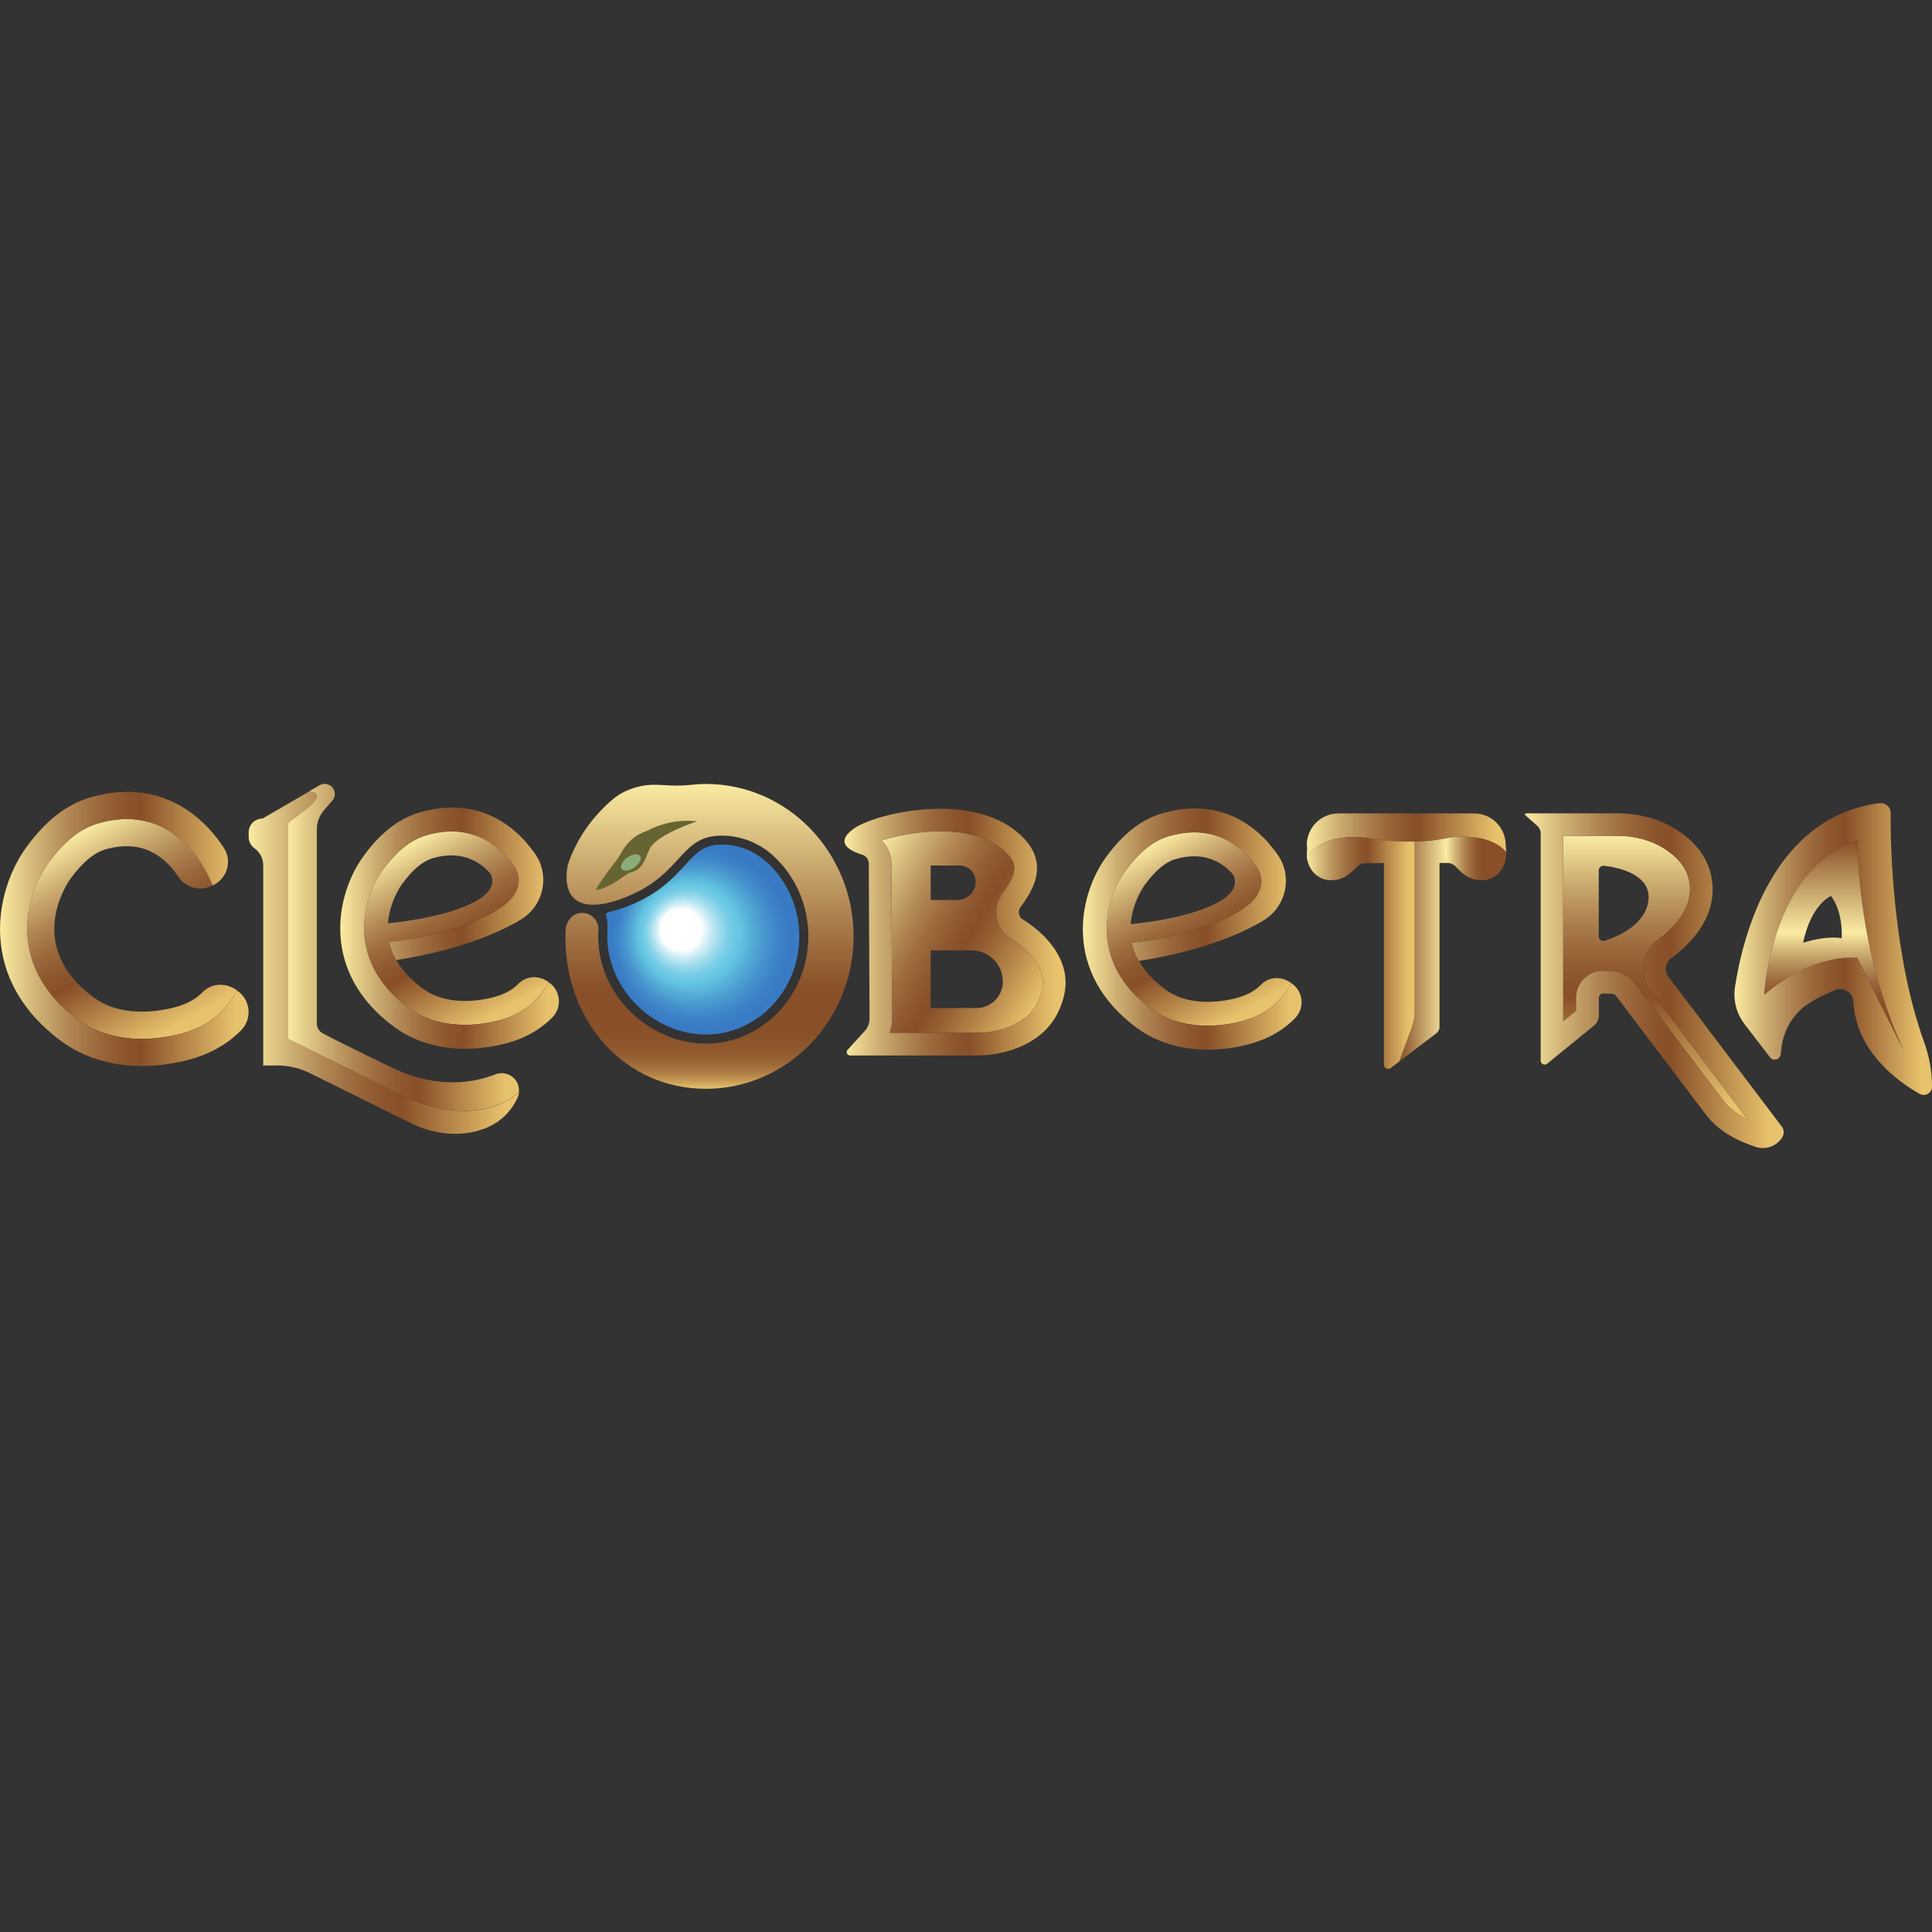<?xml version="1.0" encoding="UTF-8"?> <svg xmlns="http://www.w3.org/2000/svg" xmlns:xlink="http://www.w3.org/1999/xlink" version="1.1" id="Layer_1" x="0px" y="0px" viewBox="0 0 256 256" style="enable-background:new 0 0 256 256;" xml:space="preserve"><rect x="0" y="0" width="256" height="256" fill="#333333" stroke="none"/> <style type="text/css"> .st0{fill:url(#SVGID_1_);} .st1{fill:url(#SVGID_2_);} .st2{fill:url(#SVGID_3_);} .st3{fill:url(#SVGID_4_);} .st4{fill:url(#SVGID_5_);} .st5{fill:url(#SVGID_6_);} .st6{fill:url(#SVGID_7_);} .st7{fill:url(#SVGID_8_);} .st8{fill:url(#SVGID_9_);} .st9{fill:url(#SVGID_10_);} .st10{fill:#666532;} .st11{fill:#8BAC79;} .st12{fill:url(#SVGID_11_);} .st13{fill:url(#SVGID_12_);} .st14{fill:url(#SVGID_13_);} .st15{fill:url(#SVGID_14_);} .st16{fill:url(#SVGID_15_);} .st17{fill:none;} .st18{fill:url(#SVGID_16_);} .st19{fill:url(#SVGID_17_);} .st20{fill:url(#SVGID_18_);} .st21{fill:url(#SVGID_19_);} </style> <g> <g> <linearGradient id="SVGID_1_" gradientUnits="userSpaceOnUse" x1="9.525" y1="110.801" x2="24.719" y2="137.118"> <stop offset="0" style="stop-color:#FAEBA2"></stop> <stop offset="7.880054e-03" style="stop-color:#F8E89F"></stop> <stop offset="0.148" style="stop-color:#D0B275"></stop> <stop offset="0.278" style="stop-color:#B18754"></stop> <stop offset="0.395" style="stop-color:#9B683C"></stop> <stop offset="0.494" style="stop-color:#8D562D"></stop> <stop offset="0.564" style="stop-color:#884F28"></stop> <stop offset="0.95" style="stop-color:#E8C36D"></stop> </linearGradient> <path class="st0" d="M12.89,109.13c-2.68,0.8-4.78,2.91-6.44,5.16c-3.32,4.52-5.49,13.92,3.83,20.79 c3.37,2.48,7.69,2.98,11.82,2.29c3.29-0.55,6.96-1.77,9.31-6.13c-0.09-0.06-0.17-0.14-0.27-0.19l-0.28-0.15 c-1.31-0.7-2.96-0.51-4,0.55c-1.42,1.43-3.2,2.01-5.34,2.37c-2.09,0.35-6.06,0.6-9.09-1.64c-9.4-6.93-3.33-15.41-3.07-15.77 c1.58-2.14,3.07-3.4,4.56-3.84c5.15-1.53,8.12,1.21,9.64,3.52c0.89,1.36,2.55,1.99,4.08,1.45l0.27-0.1 c0.1-0.03,0.18-0.09,0.27-0.13C28,116.86,23.91,105.86,12.89,109.13z"></path> <linearGradient id="SVGID_2_" gradientUnits="userSpaceOnUse" x1="0" y1="123.084" x2="32.941" y2="123.084"> <stop offset="0" style="stop-color:#FAEBA2"></stop> <stop offset="7.880054e-03" style="stop-color:#F8E89F"></stop> <stop offset="0.148" style="stop-color:#D0B275"></stop> <stop offset="0.278" style="stop-color:#B18754"></stop> <stop offset="0.395" style="stop-color:#9B683C"></stop> <stop offset="0.494" style="stop-color:#8D562D"></stop> <stop offset="0.564" style="stop-color:#884F28"></stop> <stop offset="0.95" style="stop-color:#E8C36D"></stop> </linearGradient> <path class="st1" d="M31.41,131.25c-2.35,4.36-6.02,5.58-9.31,6.13c-4.13,0.69-8.45,0.19-11.82-2.29 c-9.32-6.87-7.15-16.27-3.83-20.79c1.66-2.26,3.75-4.36,6.44-5.16c11.03-3.27,15.11,7.73,15.28,8.19c1.9-0.86,2.65-3.22,1.48-5 c-3.01-4.62-8.87-9.28-17.78-6.64c-3.05,0.91-5.77,3.02-8.31,6.48c-4.3,5.85-6.63,17.55,4.59,25.81 c2.92,2.15,6.61,3.27,10.66,3.27c1.26,0,2.56-0.11,3.87-0.33c2.71-0.45,6.29-1.4,9.25-4.38 C33.49,134.98,33.19,132.44,31.41,131.25z"></path> </g> <g> <linearGradient id="SVGID_3_" gradientUnits="userSpaceOnUse" x1="53.432" y1="112.183" x2="66.801" y2="135.339"> <stop offset="0" style="stop-color:#FAEBA2"></stop> <stop offset="7.880054e-03" style="stop-color:#F8E89F"></stop> <stop offset="0.148" style="stop-color:#D0B275"></stop> <stop offset="0.278" style="stop-color:#B18754"></stop> <stop offset="0.395" style="stop-color:#9B683C"></stop> <stop offset="0.494" style="stop-color:#8D562D"></stop> <stop offset="0.564" style="stop-color:#884F28"></stop> <stop offset="0.95" style="stop-color:#E8C36D"></stop> </linearGradient> <path class="st2" d="M64.91,121.11c1.88-0.95,2.89-1.93,3.39-2.84c0.89-1.6,0.21-2.96-0.13-3.48c-0.29-0.41-0.63-0.84-1.01-1.26 c-2.1-2.31-5.54-4.38-10.75-2.83c-2.36,0.7-4.2,2.56-5.66,4.54c-2.93,3.98-4.83,12.25,3.37,18.29c2.96,2.18,6.77,2.62,10.4,2.01 c2.89-0.48,6.12-1.55,8.19-5.39c-0.08-0.05-0.15-0.12-0.24-0.17l-0.24-0.13c-1.16-0.62-2.6-0.45-3.52,0.49 c-1.25,1.26-2.82,1.77-4.7,2.09c-1.84,0.31-5.33,0.53-8-1.44c-1.67-1.23-2.78-2.52-3.49-3.79c-0.46-0.82-0.75-1.62-0.92-2.41 C54.05,124.53,59.83,123.68,64.91,121.11z M51.41,122.37c0.21-2.91,1.76-5.09,1.89-5.26c1.39-1.89,2.7-2.99,4.02-3.38 c3.62-1.07,6.02,0.25,7.52,1.87c0,0,1.85,2.09-2.43,4.14c-4.28,2.05-10.98,2.59-10.98,2.59L51.41,122.37z"></path> <linearGradient id="SVGID_4_" gradientUnits="userSpaceOnUse" x1="45.078" y1="122.975" x2="74.062" y2="122.975"> <stop offset="0" style="stop-color:#FAEBA2"></stop> <stop offset="7.880054e-03" style="stop-color:#F8E89F"></stop> <stop offset="0.148" style="stop-color:#D0B275"></stop> <stop offset="0.278" style="stop-color:#B18754"></stop> <stop offset="0.395" style="stop-color:#9B683C"></stop> <stop offset="0.494" style="stop-color:#8D562D"></stop> <stop offset="0.564" style="stop-color:#884F28"></stop> <stop offset="0.95" style="stop-color:#E8C36D"></stop> </linearGradient> <path class="st3" d="M72.71,130.16c-2.07,3.84-5.3,4.91-8.19,5.39c-3.63,0.61-7.43,0.17-10.4-2.01c-8.2-6.04-6.3-14.31-3.37-18.29 c1.46-1.98,3.3-3.84,5.66-4.54c5.2-1.54,8.64,0.52,10.75,2.83c0.38,0.42,0.71,0.84,1.01,1.26c0.34,0.52,1.02,1.88,0.13,3.48 c-0.51,0.91-1.52,1.9-3.39,2.84c-5.08,2.57-10.86,3.42-13.33,3.68c0.17,0.78,0.46,1.59,0.92,2.41c2.73-0.41,10.68-1.84,16.54-5.38 c2.68-1.62,3.64-4.95,2.43-7.7c-0.13-0.29-0.3-0.58-0.48-0.85c-0.12-0.17-0.23-0.34-0.35-0.51c-0.3-0.38-0.63-0.77-0.98-1.21 c-0.04-0.04-0.07-0.08-0.11-0.13c-2.91-3.21-7.55-5.67-14.03-3.75c-2.69,0.8-5.08,2.66-7.31,5.7c-3.78,5.15-5.83,15.44,4.04,22.71 c2.57,1.89,5.82,2.88,9.38,2.88c1.11,0,2.25-0.1,3.41-0.29c2.38-0.4,5.54-1.23,8.14-3.86C74.54,133.44,74.28,131.2,72.71,130.16z"></path> </g> <g> <linearGradient id="SVGID_5_" gradientUnits="userSpaceOnUse" x1="151.833" y1="112.301" x2="165.202" y2="135.456"> <stop offset="0" style="stop-color:#FAEBA2"></stop> <stop offset="7.880054e-03" style="stop-color:#F8E89F"></stop> <stop offset="0.148" style="stop-color:#D0B275"></stop> <stop offset="0.278" style="stop-color:#B18754"></stop> <stop offset="0.395" style="stop-color:#9B683C"></stop> <stop offset="0.494" style="stop-color:#8D562D"></stop> <stop offset="0.564" style="stop-color:#884F28"></stop> <stop offset="0.95" style="stop-color:#E8C36D"></stop> </linearGradient> <path class="st4" d="M163.31,121.23c1.88-0.95,2.89-1.93,3.39-2.84c0.89-1.6,0.21-2.96-0.13-3.48c-0.29-0.41-0.63-0.84-1.01-1.26 c-2.1-2.31-5.54-4.38-10.75-2.83c-2.36,0.7-4.2,2.56-5.66,4.54c-2.93,3.98-4.83,12.25,3.37,18.29c2.96,2.18,6.77,2.62,10.4,2.01 c2.89-0.48,6.12-1.55,8.19-5.39c-0.08-0.05-0.15-0.12-0.24-0.17l-0.24-0.13c-1.16-0.62-2.6-0.45-3.52,0.49 c-1.25,1.26-2.82,1.77-4.7,2.09c-1.84,0.31-5.33,0.53-8-1.44c-1.67-1.23-2.78-2.52-3.49-3.79c-0.46-0.82-0.75-1.62-0.92-2.41 C152.46,124.65,158.23,123.8,163.31,121.23z M149.82,122.49c0.21-2.91,1.76-5.09,1.89-5.26c1.39-1.89,2.7-2.99,4.02-3.38 c3.62-1.07,6.02,0.25,7.52,1.87c0,0,1.85,2.09-2.43,4.14c-4.28,2.05-10.98,2.59-10.98,2.59L149.82,122.49z"></path> <linearGradient id="SVGID_6_" gradientUnits="userSpaceOnUse" x1="143.479" y1="123.093" x2="172.463" y2="123.093"> <stop offset="0" style="stop-color:#FAEBA2"></stop> <stop offset="7.880054e-03" style="stop-color:#F8E89F"></stop> <stop offset="0.148" style="stop-color:#D0B275"></stop> <stop offset="0.278" style="stop-color:#B18754"></stop> <stop offset="0.395" style="stop-color:#9B683C"></stop> <stop offset="0.494" style="stop-color:#8D562D"></stop> <stop offset="0.564" style="stop-color:#884F28"></stop> <stop offset="0.95" style="stop-color:#E8C36D"></stop> </linearGradient> <path class="st5" d="M171.11,130.28c-2.07,3.84-5.3,4.91-8.19,5.39c-3.63,0.61-7.43,0.17-10.4-2.01 c-8.2-6.04-6.3-14.31-3.37-18.29c1.46-1.98,3.3-3.84,5.66-4.54c5.2-1.54,8.64,0.52,10.75,2.83c0.38,0.42,0.71,0.84,1.01,1.26 c0.34,0.52,1.02,1.88,0.13,3.48c-0.51,0.91-1.52,1.9-3.39,2.84c-5.08,2.57-10.86,3.42-13.33,3.68c0.17,0.78,0.46,1.59,0.92,2.41 c2.73-0.41,10.68-1.84,16.54-5.38c2.68-1.62,3.64-4.95,2.43-7.7c-0.13-0.29-0.3-0.58-0.48-0.85c-0.12-0.17-0.23-0.34-0.35-0.51 c-0.3-0.38-0.63-0.77-0.98-1.21c-0.04-0.04-0.07-0.08-0.11-0.13c-2.91-3.21-7.55-5.67-14.03-3.75c-2.69,0.8-5.08,2.66-7.31,5.7 c-3.78,5.15-5.83,15.44,4.04,22.71c2.57,1.89,5.82,2.88,9.38,2.88c1.11,0,2.25-0.1,3.41-0.29c2.38-0.4,5.54-1.23,8.14-3.86 C172.95,133.56,172.68,131.32,171.11,130.28z"></path> </g> <g> <linearGradient id="SVGID_7_" gradientUnits="userSpaceOnUse" x1="32.941" y1="127.568" x2="68.769" y2="127.568"> <stop offset="0" style="stop-color:#FAEBA2"></stop> <stop offset="7.880054e-03" style="stop-color:#F8E89F"></stop> <stop offset="0.148" style="stop-color:#D0B275"></stop> <stop offset="0.278" style="stop-color:#B18754"></stop> <stop offset="0.395" style="stop-color:#9B683C"></stop> <stop offset="0.494" style="stop-color:#8D562D"></stop> <stop offset="0.564" style="stop-color:#884F28"></stop> <stop offset="0.95" style="stop-color:#E8C36D"></stop> </linearGradient> <path class="st6" d="M59.52,147.07c-2.19-0.27-4.3-0.96-6.27-1.94l-15.1-7.47v-28.57l2.31-1.75c2.48-1.93,1.5-2.37,0.48-2.45 l-6.17,3.58c-1.01,0-1.82,0.82-1.82,1.82v0.62c0,0.59,0.29,1.14,0.77,1.49c0.73,0.52,1.16,1.36,1.16,2.25v26.53h1.82 c1.52,0,3.03,0.35,4.39,1.03l13.27,6.57c2.15,1.07,4.55,1.62,6.95,1.41c2.64-0.23,5.69-1.33,7.29-4.77 c0.11-0.24,0.16-0.49,0.18-0.75C66.07,147.17,62.41,147.42,59.52,147.07z"></path> <linearGradient id="SVGID_8_" gradientUnits="userSpaceOnUse" x1="38.144" y1="125.536" x2="68.775" y2="125.536"> <stop offset="0" style="stop-color:#FAEBA2"></stop> <stop offset="7.880054e-03" style="stop-color:#F8E89F"></stop> <stop offset="0.148" style="stop-color:#D0B275"></stop> <stop offset="0.278" style="stop-color:#B18754"></stop> <stop offset="0.395" style="stop-color:#9B683C"></stop> <stop offset="0.494" style="stop-color:#8D562D"></stop> <stop offset="0.564" style="stop-color:#884F28"></stop> <stop offset="0.95" style="stop-color:#E8C36D"></stop> </linearGradient> <path class="st7" d="M40.45,107.33l-2.31,1.75v28.57l15.1,7.47c1.97,0.98,4.09,1.67,6.27,1.94c2.89,0.35,6.55,0.1,9.25-2.39 c0.04-0.54-0.1-1.1-0.44-1.55c-0.63-0.84-1.74-1.14-2.72-0.75c-2.41,0.95-7.37,2.11-13.56-0.86c-5.61-2.69-8.15-3.99-9.26-4.58 c-0.5-0.27-0.8-0.78-0.8-1.34v-25.66c0-0.95,0.34-1.87,0.97-2.59l1.09-1.26c0.54-0.62,0.39-1.58-0.31-2.01 c-0.42-0.26-0.95-0.27-1.38-0.02l-1.43,0.83C41.95,104.96,42.94,105.4,40.45,107.33z"></path> </g> <g> <g> <radialGradient id="SVGID_9_" cx="93.075" cy="124.499" r="12.706" fx="89.455" fy="122.803" gradientUnits="userSpaceOnUse"> <stop offset="0.212" style="stop-color:#FFFFFF"></stop> <stop offset="0.215" style="stop-color:#FDFEFF"></stop> <stop offset="0.293" style="stop-color:#C7EAF4"></stop> <stop offset="0.366" style="stop-color:#9CDBEC"></stop> <stop offset="0.431" style="stop-color:#7DCFE7"></stop> <stop offset="0.487" style="stop-color:#6BC8E3"></stop> <stop offset="0.525" style="stop-color:#64C6E2"></stop> <stop offset="0.599" style="stop-color:#59B3DA"></stop> <stop offset="0.738" style="stop-color:#4794CE"></stop> <stop offset="0.855" style="stop-color:#3C82C7"></stop> <stop offset="0.938" style="stop-color:#387BC4"></stop> </radialGradient> <path class="st8" d="M93.54,137.08c6.82,0,12.37-5.84,12.37-13.01c0-3.77-1.59-7.32-4.23-9.76c-1.52-1.41-3.5-2.27-5.56-2.39 c-2.74-0.15-3.78,0.99-5.37,2.73c-1.57,1.72-3.53,3.86-7.64,5.45c-0.7,0.27-1.38,0.48-2.14,0.67c-0.42,0.1-0.5,0.17-0.71,0.32 c0.21,0.71,0.28,1.34,0.23,2.19c-0.02,0.26-0.02,0.53-0.02,0.8C80.45,131,86.56,137.08,93.54,137.08z"></path> <linearGradient id="SVGID_10_" gradientUnits="userSpaceOnUse" x1="94.002" y1="103.876" x2="94.002" y2="144.273"> <stop offset="0" style="stop-color:#FAEBA2"></stop> <stop offset="0.276" style="stop-color:#C8A66C"></stop> <stop offset="0.55" style="stop-color:#9A673B"></stop> <stop offset="0.68" style="stop-color:#884F28"></stop> <stop offset="0.82" style="stop-color:#8A5129"></stop> <stop offset="0.87" style="stop-color:#8F582D"></stop> <stop offset="0.906" style="stop-color:#996334"></stop> <stop offset="0.935" style="stop-color:#A7743E"></stop> <stop offset="0.96" style="stop-color:#B98A4B"></stop> <stop offset="0.981" style="stop-color:#CFA55B"></stop> <stop offset="1" style="stop-color:#E8C36D"></stop> </linearGradient> <path class="st9" d="M93.54,103.88c-0.76,0-1.5,0.06-2.24,0.14c-2.85,0.27-4.14-0.29-6.24,0.12l-0.05,0.01 c-1.41,0.28-2.76,0.86-3.85,1.79c-4.69,3.96-5.94,8.76-5.94,8.76s-0.29,1.25-0.06,2.53c0.25,1.4,1.18,2.8,3.81,2.64 c0.51-0.03,1.06-0.1,1.7-0.26c0.61-0.15,1.26-0.34,2-0.63c8.15-3.14,7.23-8.58,13.51-8.24c2.3,0.12,4.51,1.06,6.22,2.6 c2.88,2.6,4.71,6.45,4.71,10.73c0,7.83-6.09,14.21-13.57,14.21c-7.48,0-14.28-6.37-14.28-14.21c0-0.29,0.01-0.58,0.03-0.87 c0.04-0.65-0.24-1.25-0.7-1.67c-0.42-0.38-0.97-0.6-1.6-0.56c-1.14,0.07-1.98,1.11-2.04,2.25c-0.02,0.33-0.03,0.67-0.03,1.01 c0,11.14,7.84,20.04,18.62,20.04s19.56-9.06,19.56-20.2S104.32,103.88,93.54,103.88z"></path> </g> <g> <path class="st10" d="M85.63,110.14c-1.77,0.57-2.8,1.93-3.29,2.83c-0.22,0.39-0.45,0.77-0.73,1.13 c-2.82,3.62-2.61,3.84-2.61,3.84c0.94-0.14,1.96-0.69,2.73-1.18c0.74-0.47,1.33-1.05,2.17-1.27c1.31-0.33,1.76-2.18,2.22-3.07 c0.98-1.88,6.25-3.59,6.25-3.59C89.71,108.55,87.48,109.16,85.63,110.14z"></path> <ellipse transform="matrix(0.815 -0.58 0.58 0.815 -50.761 69.663)" class="st11" cx="83.57" cy="114.22" rx="1.49" ry="0.81"></ellipse> </g> </g> <g> <linearGradient id="SVGID_11_" gradientUnits="userSpaceOnUse" x1="113.204" y1="117.619" x2="138.018" y2="131.945"> <stop offset="0" style="stop-color:#FAEBA2"></stop> <stop offset="0.125" style="stop-color:#D8BD7E"></stop> <stop offset="0.27" style="stop-color:#B68E59"></stop> <stop offset="0.399" style="stop-color:#9D6B3E"></stop> <stop offset="0.504" style="stop-color:#8E572E"></stop> <stop offset="0.574" style="stop-color:#884F28"></stop> <stop offset="0.65" style="stop-color:#945D31"></stop> <stop offset="0.795" style="stop-color:#B38347"></stop> <stop offset="0.992" style="stop-color:#E6C06B"></stop> <stop offset="1" style="stop-color:#E8C36D"></stop> </linearGradient> <path class="st12" d="M133.99,124.41c-0.99-0.6-1.69-1.6-1.91-2.74c-0.22-1.14,0.04-2.33,0.73-3.27c0.62-0.83,1.76-2.39,1.57-3.68 c-0.12-0.79-0.77-1.63-1.94-2.49c-4.32-3.17-11.9-2.08-15.63-0.86c0.81,0.77,1.29,1.85,1.3,3.04l0.1,20.54 c0,0.66-0.12,1.31-0.34,1.91h11.55c2.04,0,3.97-0.49,5.57-1.43c1.62-0.94,2.6-2.28,3.07-4.19 C138.96,127.63,134.83,124.91,133.99,124.41z M123.32,114.69h3.84c1.18,0,2.13,0.95,2.13,2.13c0,1.34-1.09,2.43-2.43,2.43h-3.54 V114.69z M129.38,133.57h-6.06v-7.64h5.43c2.28,0,4.13,1.85,4.13,4.13C132.89,132,131.32,133.57,129.38,133.57z"></path> <linearGradient id="SVGID_12_" gradientUnits="userSpaceOnUse" x1="111.894" y1="123.51" x2="141.194" y2="123.51"> <stop offset="0" style="stop-color:#FAEBA2"></stop> <stop offset="7.880054e-03" style="stop-color:#F8E89F"></stop> <stop offset="0.148" style="stop-color:#D0B275"></stop> <stop offset="0.278" style="stop-color:#B18754"></stop> <stop offset="0.395" style="stop-color:#9B683C"></stop> <stop offset="0.494" style="stop-color:#8D562D"></stop> <stop offset="0.564" style="stop-color:#884F28"></stop> <stop offset="0.95" style="stop-color:#E8C36D"></stop> </linearGradient> <path class="st13" d="M135.55,121.85c-0.58-0.35-0.73-1.12-0.32-1.67c1.55-2.09,4.47-6.33-1.01-10.36 c-6.58-4.83-18.44-1.96-21.12,0c-2.66,1.94-0.27,3.01,1.15,3.43c0.52,0.15,0.87,0.64,0.87,1.18l0.1,20.54 c0,0.61-0.23,1.2-0.64,1.65l-2.27,2.49c-0.26,0.29-0.06,0.75,0.33,0.75h16.79c2.48,0,4.94-0.59,7.08-1.83 c2.06-1.2,3.73-3.06,4.47-6.06C142.22,126.91,137.85,123.25,135.55,121.85z M138.06,131.24c-0.47,1.92-1.45,3.25-3.07,4.19 c-1.6,0.93-3.53,1.43-5.57,1.43h-11.55c0.22-0.6,0.34-1.25,0.34-1.91l-0.1-20.54c-0.01-1.18-0.49-2.27-1.3-3.04 c3.73-1.22,11.31-2.31,15.63,0.86c1.17,0.86,1.82,1.7,1.94,2.49c0.2,1.29-0.95,2.84-1.57,3.68c-0.69,0.94-0.96,2.13-0.73,3.27 c0.22,1.14,0.92,2.14,1.91,2.74C134.83,124.91,138.96,127.63,138.06,131.24z"></path> </g> <linearGradient id="SVGID_13_" gradientUnits="userSpaceOnUse" x1="185.424" y1="125.747" x2="199.593" y2="125.747"> <stop offset="0" style="stop-color:#884F28"></stop> <stop offset="0.439" style="stop-color:#FAEBA2"></stop> <stop offset="0.444" style="stop-color:#F8E89F"></stop> <stop offset="0.527" style="stop-color:#D0B275"></stop> <stop offset="0.605" style="stop-color:#B18754"></stop> <stop offset="0.674" style="stop-color:#9B683C"></stop> <stop offset="0.734" style="stop-color:#8D562D"></stop> <stop offset="0.775" style="stop-color:#884F28"></stop> </linearGradient> <path class="st14" d="M193.79,110.84c-0.89,0-1.78,0.13-2.65,0.3c-0.7,0.14-1.97,0.33-3.7,0.37v2.78v19.8 c0,0.7-0.12,1.39-0.36,2.04l-1.66,4.52l4.92-3.75c0.25-0.19,0.4-0.49,0.4-0.8v-21.75h1.04c0.46,0,0.88,0.21,1.18,0.55 c1.22,1.35,2.31,1.76,3.24,1.71c0.61,0.06,1.15-0.09,1.62-0.34c0.85-0.45,1.41-1.26,1.64-2.17c0.1-0.4,0.14-0.81,0.11-1.23 C198.1,111.19,195.57,110.84,193.79,110.84z"></path> <linearGradient id="SVGID_14_" gradientUnits="userSpaceOnUse" x1="173.131" y1="110.599" x2="199.582" y2="110.599"> <stop offset="0" style="stop-color:#FAEBA2"></stop> <stop offset="7.880054e-03" style="stop-color:#F8E89F"></stop> <stop offset="0.148" style="stop-color:#D0B275"></stop> <stop offset="0.278" style="stop-color:#B18754"></stop> <stop offset="0.395" style="stop-color:#9B683C"></stop> <stop offset="0.494" style="stop-color:#8D562D"></stop> <stop offset="0.564" style="stop-color:#884F28"></stop> <stop offset="0.95" style="stop-color:#E8C36D"></stop> </linearGradient> <path class="st15" d="M181.54,111.1c2.27,0.36,4.2,0.45,5.76,0.42c0.05,0,0.1,0,0.15,0c1.73-0.04,2.99-0.23,3.7-0.37 c0.87-0.18,1.76-0.3,2.65-0.3c1.77,0,4.3,0.34,5.79,2.04c0-0.04,0-0.08,0-0.12l-0.03-0.3l-0.05-0.5c0-2.32-1.88-4.19-4.19-4.19 h-17.86h-0.11c-2.32,0-4.19,1.88-4.19,4.19l0.05,0.5l-0.03,0.3c-0.02,0.23-0.02,0.45-0.01,0.67 C174.19,112.16,176.59,110.32,181.54,111.1z"></path> <linearGradient id="SVGID_15_" gradientUnits="userSpaceOnUse" x1="173.148" y1="126.275" x2="187.446" y2="126.275"> <stop offset="0" style="stop-color:#FAEBA2"></stop> <stop offset="7.880054e-03" style="stop-color:#F8E89F"></stop> <stop offset="0.148" style="stop-color:#D0B275"></stop> <stop offset="0.278" style="stop-color:#B18754"></stop> <stop offset="0.395" style="stop-color:#9B683C"></stop> <stop offset="0.494" style="stop-color:#8D562D"></stop> <stop offset="0.564" style="stop-color:#884F28"></stop> <stop offset="0.95" style="stop-color:#E8C36D"></stop> </linearGradient> <path class="st16" d="M187.45,134.1v-19.8v-2.78c-0.05,0-0.1,0-0.15,0c-1.56,0.03-3.48-0.06-5.76-0.42 c-4.95-0.78-7.35,1.06-8.39,2.33c0.03,0.37,0.11,0.73,0.24,1.07c0.28,0.74,0.79,1.39,1.51,1.77c0.47,0.25,1.01,0.4,1.62,0.34 c0.93,0.05,2.02-0.36,3.24-1.71c0.22-0.25,0.51-0.43,0.83-0.51l2.79-0.04v26.72c0,0.47,0.53,0.73,0.9,0.45l0.28-0.22l0.85-0.65 l1.66-4.52C187.32,135.48,187.45,134.79,187.45,134.1z"></path> <path class="st17" d="M202.32,107.76h0.04C202.37,107.76,202.35,107.76,202.32,107.76z"></path> <linearGradient id="SVGID_16_" gradientUnits="userSpaceOnUse" x1="219.378" y1="110.758" x2="219.378" y2="148.364"> <stop offset="0" style="stop-color:#FAEBA2"></stop> <stop offset="7.880054e-03" style="stop-color:#F8E89F"></stop> <stop offset="0.148" style="stop-color:#D0B275"></stop> <stop offset="0.278" style="stop-color:#B18754"></stop> <stop offset="0.395" style="stop-color:#9B683C"></stop> <stop offset="0.494" style="stop-color:#8D562D"></stop> <stop offset="0.564" style="stop-color:#884F28"></stop> <stop offset="0.95" style="stop-color:#E8C36D"></stop> </linearGradient> <path class="st18" d="M218.71,131.27c-0.78-1.04-1.11-2.31-0.92-3.6c0.19-1.29,0.88-2.42,1.94-3.18c1.74-1.26,4.6-3.9,4.16-7.37 c-0.23-1.81-1.28-3.31-3.22-4.58c-1.77-1.17-3.98-1.79-6.37-1.79h-7.17v24.58l1.71-1.39v-1.73c0-1.9,1.49-3.47,3.39-3.56l0.13-0.01 l1.15,0.05c0,0,0.01,0,0.01,0c1.18,0,2.29,0.55,3.01,1.5l11.75,15.54c0.54,0.71,1.14,1.29,1.88,1.8c0.44,0.3,0.92,0.58,1.46,0.84 L218.71,131.27z M212.65,124.65c-0.4,0.13-0.81-0.17-0.81-0.59v-8.69c0-0.39,0.34-0.7,0.72-0.65c1.78,0.21,6.21,1.09,5.87,4.51 C218.1,122.54,214.33,124.11,212.65,124.65z"></path> <linearGradient id="SVGID_17_" gradientUnits="userSpaceOnUse" x1="202.045" y1="129.943" x2="236.324" y2="129.943"> <stop offset="0" style="stop-color:#FAEBA2"></stop> <stop offset="7.880054e-03" style="stop-color:#F8E89F"></stop> <stop offset="0.148" style="stop-color:#D0B275"></stop> <stop offset="0.278" style="stop-color:#B18754"></stop> <stop offset="0.395" style="stop-color:#9B683C"></stop> <stop offset="0.494" style="stop-color:#8D562D"></stop> <stop offset="0.564" style="stop-color:#884F28"></stop> <stop offset="0.95" style="stop-color:#E8C36D"></stop> </linearGradient> <path class="st19" d="M221.1,129.47c-0.61-0.81-0.43-1.95,0.39-2.55c2.23-1.62,6.01-5.15,5.37-10.17c-0.4-3.18-2.43-5.31-4.54-6.7 c-2.37-1.56-5.18-2.28-8.02-2.28h-11.93h-0.04c-0.12,0-0.46,0.03-0.14,0.32v0l1.51,1.34c0.28,0.25,0.45,0.61,0.45,0.99v30.13 c0,0.44,0.51,0.68,0.85,0.4l6.22-5.06c0.4-0.33,0.64-0.82,0.64-1.35v-2.33c0-0.3,0.24-0.55,0.54-0.57l1.1,0.04 c0.26-0.01,0.51,0.1,0.66,0.31l11.75,15.54c0.81,1.08,1.67,1.84,2.57,2.46c1.12,0.77,2.36,1.35,3.64,1.8l0.51,0.18 c1.31,0.43,2.74-0.07,3.5-1.21c0.3-0.46,0.29-1.05-0.04-1.49L221.1,129.47z M230.16,147.53c-0.74-0.51-1.34-1.08-1.88-1.8 l-11.75-15.54c-0.72-0.95-1.83-1.5-3.01-1.5c0,0-0.01,0-0.01,0l-1.15-0.05l-0.13,0.01c-1.9,0.09-3.39,1.66-3.39,3.56v1.73 l-1.71,1.39v-24.58h7.17c2.39,0,4.59,0.62,6.37,1.79c1.94,1.28,2.99,2.77,3.22,4.58c0.44,3.47-2.42,6.1-4.16,7.37 c-1.06,0.77-1.75,1.89-1.94,3.18c-0.19,1.28,0.13,2.56,0.92,3.6l12.92,17.09C231.09,148.11,230.6,147.83,230.16,147.53z"></path> <linearGradient id="SVGID_18_" gradientUnits="userSpaceOnUse" x1="229.817" y1="125.744" x2="256" y2="125.744"> <stop offset="0" style="stop-color:#FAEBA2"></stop> <stop offset="7.880054e-03" style="stop-color:#F8E89F"></stop> <stop offset="0.148" style="stop-color:#D0B275"></stop> <stop offset="0.278" style="stop-color:#B18754"></stop> <stop offset="0.395" style="stop-color:#9B683C"></stop> <stop offset="0.494" style="stop-color:#8D562D"></stop> <stop offset="0.564" style="stop-color:#884F28"></stop> <stop offset="0.95" style="stop-color:#E8C36D"></stop> </linearGradient> <path class="st20" d="M254.94,138.04c-4.04-11.15-4.48-25.6-4.41-30.27c0.01-0.82-0.71-1.45-1.52-1.34 c-14.17,1.84-18.09,17.71-19.11,24.32c-0.27,1.76,0.18,3.54,1.26,4.95l3.38,4.4c0.43,0.56,1.33,0.31,1.41-0.39l0.1-0.83 c0.27-2.34,1.51-4.48,3.45-5.81c1.23-0.84,2.44-1.33,3.58-1.85c1.11-0.51,2.43,0.24,2.49,1.46c0.35,6.68,5.94,10.66,8.79,12.26 c0.74,0.42,1.65-0.12,1.65-0.97C256,141.94,255.63,139.94,254.94,138.04z M246.11,126.93c0,0-5.64-0.82-12.32,4.84 c0,0,0.9-16.82,12.32-20.41c0,0-0.13,14.64,6.16,27.86L246.11,126.93z"></path> <linearGradient id="SVGID_19_" gradientUnits="userSpaceOnUse" x1="243.034" y1="111.357" x2="243.034" y2="139.215"> <stop offset="0" style="stop-color:#884F28"></stop> <stop offset="0.439" style="stop-color:#FAEBA2"></stop> <stop offset="0.444" style="stop-color:#F8E89F"></stop> <stop offset="0.527" style="stop-color:#D0B275"></stop> <stop offset="0.605" style="stop-color:#B18754"></stop> <stop offset="0.674" style="stop-color:#9B683C"></stop> <stop offset="0.734" style="stop-color:#8D562D"></stop> <stop offset="0.775" style="stop-color:#884F28"></stop> </linearGradient> <path class="st21" d="M246.11,111.36c-11.43,3.59-12.32,20.41-12.32,20.41c6.68-5.65,12.32-4.84,12.32-4.84l6.16,12.28 C245.99,125.99,246.11,111.36,246.11,111.36z M238.93,124.92c0,0,0.77-4.66,3.68-6.2c0,0,1.56,1.75,1.43,5.61 C244.04,124.32,242.22,123.9,238.93,124.92z"></path> </g> </svg> 